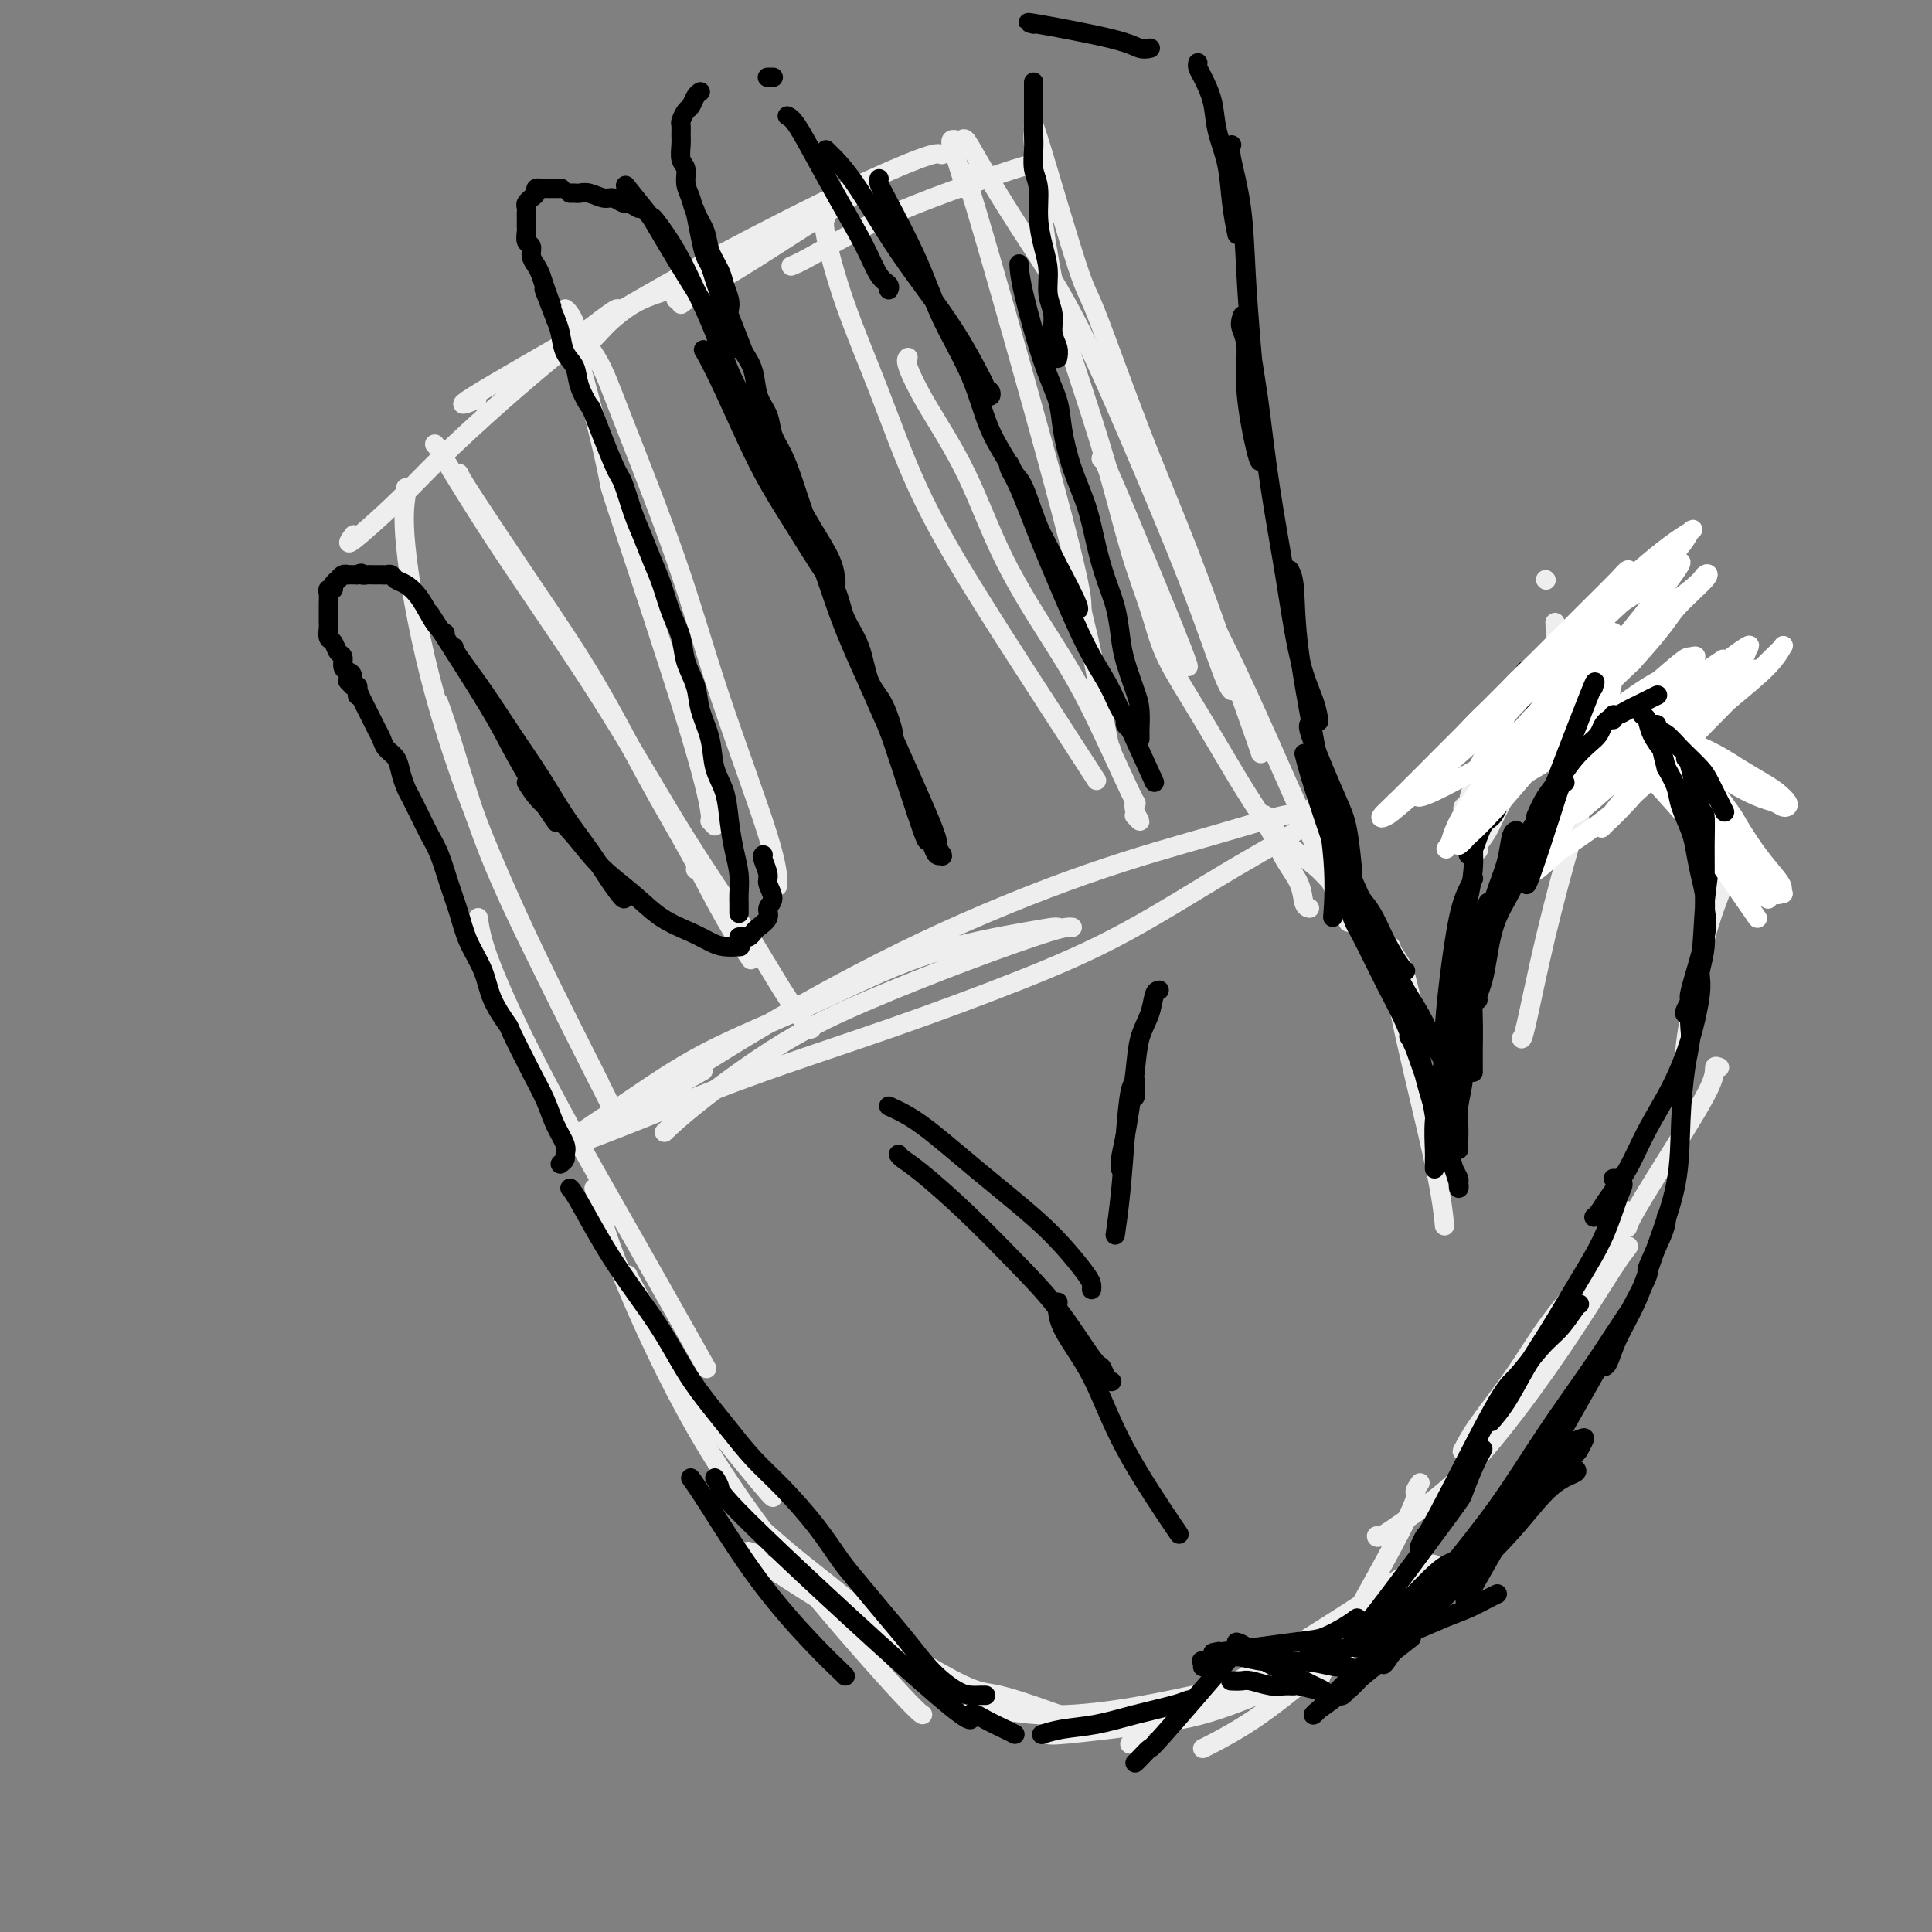 <svg viewBox='0 0 400 400' version='1.1' xmlns='http://www.w3.org/2000/svg' xmlns:xlink='http://www.w3.org/1999/xlink'><rect x="0" y="0" width="400" height="400" fill="#808080" stroke="none"/><g fill='none' stroke='rgb(238,238,238)' stroke-width='4' stroke-linecap='round' stroke-linejoin='round'><path d='M219,192c-0.233,-0.026 -0.467,-0.052 -1,0c-0.533,0.052 -1.367,0.182 -6,1c-4.633,0.818 -13.065,2.322 -21,5c-7.935,2.678 -15.372,6.528 -23,10c-7.628,3.472 -15.446,6.566 -22,10c-6.554,3.434 -11.843,7.210 -16,10c-4.157,2.790 -7.181,4.596 -9,6c-1.819,1.404 -2.434,2.407 -3,3c-0.566,0.593 -1.085,0.777 1,0c2.085,-0.777 6.772,-2.515 13,-5c6.228,-2.485 13.996,-5.719 23,-9c9.004,-3.281 19.246,-6.610 29,-10c9.754,-3.390 19.022,-6.840 27,-10c7.978,-3.160 14.665,-6.031 22,-10c7.335,-3.969 15.318,-9.038 22,-13c6.682,-3.962 12.062,-6.817 15,-9c2.938,-2.183 3.435,-3.693 3,-4c-0.435,-0.307 -1.803,0.590 -3,1c-1.197,0.410 -2.225,0.333 -5,1c-2.775,0.667 -7.297,2.076 -14,4c-6.703,1.924 -15.588,4.362 -26,8c-10.412,3.638 -22.350,8.477 -34,14c-11.650,5.523 -23.011,11.730 -32,17c-8.989,5.270 -15.607,9.604 -21,13c-5.393,3.396 -9.560,5.855 -11,7c-1.440,1.145 -0.154,0.975 0,1c0.154,0.025 -0.825,0.244 1,-1c1.825,-1.244 6.453,-3.950 10,-6c3.547,-2.050 6.013,-3.443 7,-4c0.987,-0.557 0.493,-0.279 0,0'/><path d='M222,192c-0.682,-0.065 -1.363,-0.129 -5,1c-3.637,1.129 -10.229,3.452 -17,6c-6.771,2.548 -13.720,5.321 -20,8c-6.280,2.679 -11.889,5.265 -18,9c-6.111,3.735 -12.722,8.621 -17,12c-4.278,3.379 -6.222,5.251 -7,6c-0.778,0.749 -0.389,0.374 0,0'/><path d='M130,264c-0.077,-0.061 -0.154,-0.121 1,2c1.154,2.121 3.539,6.425 6,11c2.461,4.575 4.999,9.422 8,14c3.001,4.578 6.464,8.887 9,12c2.536,3.113 4.144,5.030 5,6c0.856,0.970 0.959,0.991 1,1c0.041,0.009 0.021,0.004 0,0'/><path d='M155,315c0.271,-0.085 0.543,-0.169 2,1c1.457,1.169 4.100,3.592 7,6c2.900,2.408 6.056,4.800 10,8c3.944,3.200 8.677,7.208 12,10c3.323,2.792 5.235,4.369 6,5c0.765,0.631 0.382,0.315 0,0'/><path d='M193,350c0.739,0.260 1.478,0.519 3,1c1.522,0.481 3.828,1.183 7,2c3.172,0.817 7.212,1.749 12,2c4.788,0.251 10.325,-0.180 16,-1c5.675,-0.820 11.490,-2.028 16,-3c4.510,-0.972 7.717,-1.706 9,-2c1.283,-0.294 0.641,-0.147 0,0'/><path d='M288,196c-0.174,0.148 -0.348,0.297 0,3c0.348,2.703 1.217,7.962 3,16c1.783,8.038 4.480,18.856 6,26c1.520,7.144 1.863,10.612 2,12c0.137,1.388 0.069,0.694 0,0'/><path d='M294,307c-0.560,0.802 -1.120,1.604 -1,2c0.120,0.396 0.919,0.384 -3,8c-3.919,7.616 -12.555,22.858 -16,29c-3.445,6.142 -1.699,3.183 -1,2c0.699,-1.183 0.349,-0.592 0,0'/><path d='M297,324c-0.354,-0.226 -0.708,-0.453 -2,1c-1.292,1.453 -3.523,4.585 -7,8c-3.477,3.415 -8.200,7.111 -13,11c-4.800,3.889 -9.678,7.970 -14,11c-4.322,3.030 -8.087,5.008 -10,6c-1.913,0.992 -1.975,0.998 -2,1c-0.025,0.002 -0.012,0.001 0,0'/><path d='M289,329c-0.051,0.057 -0.102,0.114 0,0c0.102,-0.114 0.357,-0.400 1,-1c0.643,-0.600 1.672,-1.516 2,-2c0.328,-0.484 -0.046,-0.538 -1,0c-0.954,0.538 -2.487,1.668 -6,4c-3.513,2.332 -9.005,5.865 -14,9c-4.995,3.135 -9.494,5.871 -13,8c-3.506,2.129 -6.021,3.650 -8,5c-1.979,1.350 -3.423,2.529 -4,3c-0.577,0.471 -0.289,0.236 0,0'/><path d='M301,227c0.028,0.102 0.055,0.205 0,0c-0.055,-0.205 -0.194,-0.716 0,-2c0.194,-1.284 0.721,-3.339 1,-6c0.279,-2.661 0.310,-5.929 1,-9c0.690,-3.071 2.041,-5.947 3,-9c0.959,-3.053 1.527,-6.284 2,-8c0.473,-1.716 0.849,-1.919 1,-2c0.151,-0.081 0.075,-0.041 0,0'/><path d='M303,168c-0.112,-0.359 -0.223,-0.718 0,-1c0.223,-0.282 0.782,-0.486 1,-1c0.218,-0.514 0.097,-1.340 1,-3c0.903,-1.660 2.830,-4.156 4,-6c1.170,-1.844 1.584,-3.035 2,-4c0.416,-0.965 0.833,-1.704 1,-2c0.167,-0.296 0.083,-0.148 0,0'/><path d='M320,120c0.000,0.000 0.100,0.100 0.1,0.1'/><path d='M322,129c-0.054,-0.190 -0.107,-0.381 0,1c0.107,1.381 0.375,4.333 1,7c0.625,2.667 1.607,5.048 2,6c0.393,0.952 0.196,0.476 0,0'/><path d='M327,169c-0.392,0.906 -0.785,1.812 -2,6c-1.215,4.188 -3.254,11.659 -5,19c-1.746,7.341 -3.201,14.553 -4,18c-0.799,3.447 -0.943,3.128 -1,3c-0.057,-0.128 -0.029,-0.064 0,0'/><path d='M306,176c0.046,0.054 0.092,0.107 0,0c-0.092,-0.107 -0.322,-0.376 0,-1c0.322,-0.624 1.197,-1.604 2,-3c0.803,-1.396 1.535,-3.209 3,-6c1.465,-2.791 3.664,-6.559 5,-9c1.336,-2.441 1.810,-3.555 2,-4c0.190,-0.445 0.095,-0.223 0,0'/><path d='M329,140c0.271,0.837 0.542,1.675 2,3c1.458,1.325 4.102,3.139 7,5c2.898,1.861 6.049,3.770 8,5c1.951,1.230 2.700,1.780 3,2c0.300,0.220 0.150,0.110 0,0'/><path d='M359,176c0.012,-0.201 0.024,-0.401 0,0c-0.024,0.401 -0.083,1.404 -1,4c-0.917,2.596 -2.690,6.787 -4,11c-1.310,4.213 -2.155,8.449 -3,13c-0.845,4.551 -1.689,9.418 -2,12c-0.311,2.582 -0.089,2.881 0,3c0.089,0.119 0.044,0.060 0,0'/><path d='M356,221c-0.461,-0.186 -0.922,-0.372 -1,0c-0.078,0.372 0.228,1.301 -1,4c-1.228,2.699 -3.989,7.167 -7,12c-3.011,4.833 -6.272,10.032 -8,13c-1.728,2.968 -1.922,3.705 -2,4c-0.078,0.295 -0.039,0.147 0,0'/><path d='M334,251c0.323,-0.047 0.645,-0.094 1,0c0.355,0.094 0.741,0.330 1,0c0.259,-0.330 0.390,-1.225 0,0c-0.390,1.225 -1.301,4.568 -2,7c-0.699,2.432 -1.186,3.951 -3,7c-1.814,3.049 -4.957,7.629 -10,14c-5.043,6.371 -11.987,14.534 -15,18c-3.013,3.466 -2.093,2.236 -2,2c0.093,-0.236 -0.639,0.524 -1,1c-0.361,0.476 -0.350,0.669 0,0c0.350,-0.669 1.041,-2.200 3,-5c1.959,-2.800 5.188,-6.870 8,-11c2.812,-4.130 5.208,-8.321 9,-13c3.792,-4.679 8.981,-9.845 11,-12c2.019,-2.155 0.867,-1.297 1,-1c0.133,0.297 1.551,0.033 2,0c0.449,-0.033 -0.072,0.164 -2,3c-1.928,2.836 -5.263,8.312 -9,14c-3.737,5.688 -7.877,11.587 -12,17c-4.123,5.413 -8.229,10.340 -12,14c-3.771,3.660 -7.207,6.052 -10,8c-2.793,1.948 -4.945,3.450 -6,4c-1.055,0.550 -1.015,0.148 -1,0c0.015,-0.148 0.004,-0.042 0,0c-0.004,0.042 -0.002,0.021 0,0'/><path d='M293,215c-0.024,-1.135 -0.048,-2.271 0,-3c0.048,-0.729 0.167,-1.053 0,-2c-0.167,-0.947 -0.618,-2.517 -1,-4c-0.382,-1.483 -0.693,-2.878 -1,-4c-0.307,-1.122 -0.611,-1.969 -2,-4c-1.389,-2.031 -3.862,-5.246 -5,-7c-1.138,-1.754 -0.941,-2.048 -2,-3c-1.059,-0.952 -3.373,-2.564 -5,-4c-1.627,-1.436 -2.566,-2.697 -4,-4c-1.434,-1.303 -3.364,-2.648 -5,-4c-1.636,-1.352 -2.979,-2.710 -4,-4c-1.021,-1.290 -1.720,-2.511 -2,-3c-0.280,-0.489 -0.140,-0.244 0,0'/><path d='M271,188c0.103,0.023 0.206,0.046 0,0c-0.206,-0.046 -0.721,-0.160 -1,-1c-0.279,-0.840 -0.323,-2.405 -1,-4c-0.677,-1.595 -1.985,-3.221 -3,-5c-1.015,-1.779 -1.735,-3.712 -3,-6c-1.265,-2.288 -3.076,-4.932 -5,-8c-1.924,-3.068 -3.963,-6.559 -6,-10c-2.037,-3.441 -4.072,-6.833 -6,-10c-1.928,-3.167 -3.747,-6.110 -5,-9c-1.253,-2.890 -1.938,-5.725 -3,-9c-1.062,-3.275 -2.502,-6.988 -4,-12c-1.498,-5.012 -3.056,-11.322 -5,-18c-1.944,-6.678 -4.276,-13.725 -6,-19c-1.724,-5.275 -2.840,-8.778 -4,-14c-1.160,-5.222 -2.363,-12.164 -3,-17c-0.637,-4.836 -0.706,-7.565 -1,-10c-0.294,-2.435 -0.811,-4.576 -1,-6c-0.189,-1.424 -0.050,-2.132 0,-3c0.050,-0.868 0.009,-1.896 0,-2c-0.009,-0.104 0.012,0.714 0,1c-0.012,0.286 -0.058,0.038 0,0c0.058,-0.038 0.221,0.135 2,6c1.779,5.865 5.173,17.423 7,23c1.827,5.577 2.087,5.172 4,10c1.913,4.828 5.479,14.887 9,24c3.521,9.113 6.996,17.279 10,25c3.004,7.721 5.537,14.997 8,22c2.463,7.003 4.855,13.731 6,17c1.145,3.269 1.041,3.077 1,3c-0.041,-0.077 -0.021,-0.038 0,0'/><path d='M245,116c0.702,1.976 1.405,3.952 3,7c1.595,3.048 4.083,7.167 10,20c5.917,12.833 15.262,34.381 19,43c3.738,8.619 1.869,4.310 0,0'/><path d='M215,35c0.037,-0.534 0.075,-1.069 -1,-1c-1.075,0.069 -3.262,0.740 -7,2c-3.738,1.260 -9.026,3.108 -14,5c-4.974,1.892 -9.632,3.827 -14,6c-4.368,2.173 -8.445,4.585 -11,6c-2.555,1.415 -3.587,1.833 -4,2c-0.413,0.167 -0.206,0.084 0,0'/><path d='M195,32c-0.549,-0.239 -1.098,-0.479 -5,1c-3.902,1.479 -11.157,4.676 -20,9c-8.843,4.324 -19.276,9.775 -27,14c-7.724,4.225 -12.741,7.225 -21,12c-8.259,4.775 -19.762,11.324 -24,14c-4.238,2.676 -1.211,1.479 0,1c1.211,-0.479 0.605,-0.239 0,0'/><path d='M128,64c-0.129,-0.119 -0.258,-0.238 -2,1c-1.742,1.238 -5.096,3.834 -9,7c-3.904,3.166 -8.359,6.904 -13,11c-4.641,4.096 -9.468,8.551 -13,12c-3.532,3.449 -5.770,5.891 -9,9c-3.230,3.109 -7.453,6.885 -9,8c-1.547,1.115 -0.416,-0.431 0,-1c0.416,-0.569 0.119,-0.163 0,0c-0.119,0.163 -0.059,0.081 0,0'/><path d='M84,101c0.088,0.321 0.175,0.642 0,2c-0.175,1.358 -0.614,3.752 0,10c0.614,6.248 2.280,16.350 5,27c2.720,10.650 6.494,21.848 11,33c4.506,11.152 9.744,22.257 14,31c4.256,8.743 7.530,15.123 9,18c1.470,2.877 1.134,2.251 1,2c-0.134,-0.251 -0.067,-0.125 0,0'/><path d='M91,146c-0.197,-0.538 -0.395,-1.076 0,0c0.395,1.076 1.381,3.767 3,9c1.619,5.233 3.870,13.007 7,21c3.130,7.993 7.138,16.204 11,24c3.862,7.796 7.578,15.176 10,20c2.422,4.824 3.549,7.093 4,8c0.451,0.907 0.225,0.454 0,0'/><path d='M99,190c0.309,2.069 0.617,4.138 2,8c1.383,3.862 3.840,9.518 7,16c3.160,6.482 7.022,13.789 11,21c3.978,7.211 8.071,14.326 13,23c4.929,8.674 10.694,18.907 13,23c2.306,4.093 1.153,2.047 0,0'/><path d='M123,246c0.961,4.069 1.921,8.138 5,16c3.079,7.862 8.275,19.518 14,30c5.725,10.482 11.978,19.789 20,30c8.022,10.211 17.814,21.326 23,27c5.186,5.674 5.768,5.907 6,6c0.232,0.093 0.116,0.047 0,0'/><path d='M157,322c-2.308,-0.998 -4.616,-1.997 3,3c7.616,4.997 25.155,15.989 34,21c8.845,5.011 8.997,4.041 13,5c4.003,0.959 11.858,3.845 15,5c3.142,1.155 1.571,0.577 0,0'/><path d='M217,359c0.113,0.177 0.226,0.354 4,0c3.774,-0.354 11.207,-1.239 17,-2c5.793,-0.761 9.944,-1.397 17,-4c7.056,-2.603 17.016,-7.172 21,-9c3.984,-1.828 1.992,-0.914 0,0'/><path d='M236,359c-0.310,0.310 -0.619,0.619 -1,1c-0.381,0.381 -0.833,0.833 -1,1c-0.167,0.167 -0.048,0.048 0,0c0.048,-0.048 0.024,-0.024 0,0'/><path d='M90,92c-0.021,-0.164 -0.042,-0.329 2,3c2.042,3.329 6.145,10.150 12,19c5.855,8.850 13.460,19.729 20,30c6.540,10.271 12.014,19.933 17,28c4.986,8.067 9.483,14.540 13,20c3.517,5.460 6.053,9.908 8,13c1.947,3.092 3.305,4.829 4,6c0.695,1.171 0.725,1.777 1,2c0.275,0.223 0.793,0.064 1,0c0.207,-0.064 0.104,-0.032 0,0'/><path d='M95,98c0.230,0.548 0.461,1.095 3,5c2.539,3.905 7.388,11.167 12,18c4.612,6.833 8.988,13.236 13,20c4.012,6.764 7.661,13.887 11,20c3.339,6.113 6.369,11.216 9,16c2.631,4.784 4.862,9.250 7,13c2.138,3.750 4.182,6.786 5,8c0.818,1.214 0.409,0.607 0,0'/><path d='M144,180c0.000,0.000 0.100,0.100 0.1,0.1'/><path d='M148,171c-0.474,-0.464 -0.948,-0.928 -1,-1c-0.052,-0.072 0.318,0.247 0,-2c-0.318,-2.247 -1.325,-7.060 -5,-19c-3.675,-11.940 -10.017,-31.009 -13,-40c-2.983,-8.991 -2.608,-7.906 -3,-10c-0.392,-2.094 -1.552,-7.368 -3,-13c-1.448,-5.632 -3.183,-11.622 -4,-15c-0.817,-3.378 -0.716,-4.146 -1,-5c-0.284,-0.854 -0.953,-1.795 -1,-2c-0.047,-0.205 0.529,0.327 1,1c0.471,0.673 0.837,1.487 1,2c0.163,0.513 0.123,0.726 1,2c0.877,1.274 2.669,3.609 4,6c1.331,2.391 2.199,4.838 5,12c2.801,7.162 7.535,19.041 11,29c3.465,9.959 5.661,17.999 9,28c3.339,10.001 7.822,21.962 10,29c2.178,7.038 2.051,9.154 2,10c-0.051,0.846 -0.025,0.423 0,0'/><path d='M123,70c0.215,-0.188 0.430,-0.376 1,-1c0.570,-0.624 1.495,-1.684 3,-3c1.505,-1.316 3.591,-2.889 6,-4c2.409,-1.111 5.141,-1.762 8,-3c2.859,-1.238 5.847,-3.064 8,-4c2.153,-0.936 3.472,-0.982 4,-1c0.528,-0.018 0.264,-0.009 0,0'/><path d='M141,63c0.357,-0.307 0.715,-0.614 3,-2c2.285,-1.386 6.498,-3.851 10,-6c3.502,-2.149 6.294,-3.981 11,-7c4.706,-3.019 11.326,-7.225 14,-9c2.674,-1.775 1.400,-1.120 1,-1c-0.400,0.120 0.073,-0.295 -1,0c-1.073,0.295 -3.691,1.300 -7,3c-3.309,1.700 -7.309,4.096 -11,6c-3.691,1.904 -7.074,3.315 -10,5c-2.926,1.685 -5.397,3.642 -7,5c-1.603,1.358 -2.338,2.115 -3,3c-0.662,0.885 -1.250,1.897 -1,2c0.250,0.103 1.336,-0.703 2,-1c0.664,-0.297 0.904,-0.085 1,0c0.096,0.085 0.048,0.042 0,0'/><path d='M171,45c-0.288,0.522 -0.576,1.044 0,4c0.576,2.956 2.017,8.346 4,14c1.983,5.654 4.508,11.574 7,18c2.492,6.426 4.949,13.360 8,20c3.051,6.640 6.694,12.986 11,20c4.306,7.014 9.275,14.696 14,22c4.725,7.304 9.207,14.230 11,17c1.793,2.770 0.896,1.385 0,0'/><path d='M188,74c-0.257,0.249 -0.514,0.498 0,2c0.514,1.502 1.799,4.255 4,8c2.201,3.745 5.319,8.480 8,14c2.681,5.520 4.925,11.824 8,18c3.075,6.176 6.980,12.224 10,17c3.020,4.776 5.154,8.279 8,14c2.846,5.721 6.405,13.659 8,17c1.595,3.341 1.226,2.086 1,2c-0.226,-0.086 -0.308,0.998 0,2c0.308,1.002 1.006,1.924 1,2c-0.006,0.076 -0.716,-0.692 -1,-1c-0.284,-0.308 -0.142,-0.154 0,0'/><path d='M230,155c-0.149,-0.135 -0.299,-0.270 -1,-4c-0.701,-3.730 -1.954,-11.054 -3,-16c-1.046,-4.946 -1.884,-7.515 -2,-9c-0.116,-1.485 0.491,-1.885 -4,-19c-4.491,-17.115 -14.079,-50.944 -18,-64c-3.921,-13.056 -2.175,-5.340 -2,-4c0.175,1.340 -1.222,-3.697 -2,-6c-0.778,-2.303 -0.936,-1.871 -1,-2c-0.064,-0.129 -0.032,-0.819 0,-1c0.032,-0.181 0.064,0.148 0,0c-0.064,-0.148 -0.225,-0.774 0,-1c0.225,-0.226 0.836,-0.051 1,0c0.164,0.051 -0.120,-0.021 0,0c0.120,0.021 0.645,0.133 1,0c0.355,-0.133 0.539,-0.513 1,0c0.461,0.513 1.198,1.919 3,5c1.802,3.081 4.668,7.837 8,13c3.332,5.163 7.131,10.732 11,18c3.869,7.268 7.807,16.235 12,26c4.193,9.765 8.639,20.329 12,29c3.361,8.671 5.636,15.450 7,19c1.364,3.550 1.818,3.871 2,4c0.182,0.129 0.091,0.064 0,0'/><path d='M228,95c0.000,-0.506 0.000,-1.012 3,6c3.000,7.012 9.000,21.542 12,29c3.000,7.458 3.000,7.845 3,8c-0.000,0.155 0.000,0.077 0,0'/></g>
<g fill='none' stroke='rgb(0,0,0)' stroke-width='4' stroke-linecap='round' stroke-linejoin='round'><path d='M289,201c0.581,1.274 1.161,2.549 2,4c0.839,1.451 1.936,3.080 3,5c1.064,1.920 2.094,4.132 3,6c0.906,1.868 1.687,3.391 2,4c0.313,0.609 0.156,0.305 0,0'/><path d='M278,184c-0.199,-0.626 -0.398,-1.252 0,0c0.398,1.252 1.395,4.381 2,6c0.605,1.619 0.820,1.727 2,4c1.180,2.273 3.325,6.712 5,10c1.675,3.288 2.882,5.425 4,8c1.118,2.575 2.149,5.589 3,8c0.851,2.411 1.523,4.220 2,6c0.477,1.780 0.758,3.531 1,5c0.242,1.469 0.443,2.657 1,4c0.557,1.343 1.470,2.840 2,4c0.530,1.160 0.679,1.982 1,3c0.321,1.018 0.816,2.230 1,3c0.184,0.770 0.057,1.097 0,1c-0.057,-0.097 -0.046,-0.617 0,-1c0.046,-0.383 0.125,-0.629 0,-1c-0.125,-0.371 -0.453,-0.868 -1,-2c-0.547,-1.132 -1.312,-2.900 -2,-5c-0.688,-2.100 -1.298,-4.533 -2,-7c-0.702,-2.467 -1.497,-4.967 -2,-7c-0.503,-2.033 -0.714,-3.597 -1,-5c-0.286,-1.403 -0.645,-2.644 -1,-3c-0.355,-0.356 -0.704,0.175 -1,0c-0.296,-0.175 -0.538,-1.055 0,0c0.538,1.055 1.855,4.046 3,7c1.145,2.954 2.116,5.872 3,8c0.884,2.128 1.681,3.465 2,4c0.319,0.535 0.159,0.267 0,0'/><path d='M297,242c-0.007,-0.764 -0.014,-1.527 0,-2c0.014,-0.473 0.049,-0.655 0,-2c-0.049,-1.345 -0.182,-3.852 0,-6c0.182,-2.148 0.680,-3.938 1,-6c0.320,-2.062 0.463,-4.396 1,-7c0.537,-2.604 1.467,-5.478 2,-8c0.533,-2.522 0.668,-4.690 1,-7c0.332,-2.310 0.859,-4.761 1,-7c0.141,-2.239 -0.106,-4.268 0,-6c0.106,-1.732 0.564,-3.169 1,-5c0.436,-1.831 0.849,-4.058 1,-6c0.151,-1.942 0.041,-3.600 0,-5c-0.041,-1.400 -0.012,-2.543 0,-3c0.012,-0.457 0.006,-0.229 0,0'/><path d='M304,177c0.243,0.107 0.487,0.214 1,-1c0.513,-1.214 1.296,-3.749 2,-5c0.704,-1.251 1.330,-1.220 2,-2c0.670,-0.780 1.385,-2.373 2,-4c0.615,-1.627 1.130,-3.287 2,-5c0.870,-1.713 2.093,-3.477 3,-6c0.907,-2.523 1.497,-5.804 2,-7c0.503,-1.196 0.919,-0.307 1,-1c0.081,-0.693 -0.174,-2.969 0,-4c0.174,-1.031 0.778,-0.816 1,-1c0.222,-0.184 0.064,-0.767 0,-1c-0.064,-0.233 -0.032,-0.117 0,0'/><path d='M317,140c0.181,0.336 0.362,0.671 1,1c0.638,0.329 1.734,0.651 3,1c1.266,0.349 2.703,0.723 4,1c1.297,0.277 2.453,0.456 4,1c1.547,0.544 3.486,1.452 5,2c1.514,0.548 2.602,0.734 4,1c1.398,0.266 3.107,0.610 4,1c0.893,0.390 0.969,0.826 1,1c0.031,0.174 0.015,0.087 0,0'/><path d='M347,145c0.048,0.289 0.096,0.578 0,1c-0.096,0.422 -0.337,0.978 0,2c0.337,1.022 1.253,2.509 2,4c0.747,1.491 1.324,2.987 2,5c0.676,2.013 1.451,4.542 2,6c0.549,1.458 0.871,1.845 1,2c0.129,0.155 0.064,0.077 0,0'/><path d='M348,161c-0.204,0.153 -0.409,0.307 0,1c0.409,0.693 1.430,1.927 2,3c0.570,1.073 0.689,1.987 1,3c0.311,1.013 0.815,2.125 1,3c0.185,0.875 0.050,1.515 0,2c-0.050,0.485 -0.017,0.817 0,1c0.017,0.183 0.018,0.218 0,0c-0.018,-0.218 -0.054,-0.687 0,-1c0.054,-0.313 0.199,-0.469 0,-1c-0.199,-0.531 -0.741,-1.437 -1,-2c-0.259,-0.563 -0.236,-0.783 -2,-4c-1.764,-3.217 -5.315,-9.429 -7,-12c-1.685,-2.571 -1.503,-1.500 -2,-2c-0.497,-0.500 -1.673,-2.573 -3,-4c-1.327,-1.427 -2.806,-2.210 -4,-3c-1.194,-0.790 -2.102,-1.589 -3,-2c-0.898,-0.411 -1.784,-0.436 -3,-1c-1.216,-0.564 -2.760,-1.668 -4,-2c-1.240,-0.332 -2.174,0.108 -3,0c-0.826,-0.108 -1.544,-0.762 -2,-1c-0.456,-0.238 -0.651,-0.059 -1,0c-0.349,0.059 -0.851,-0.002 -1,0c-0.149,0.002 0.054,0.067 0,0c-0.054,-0.067 -0.365,-0.265 0,0c0.365,0.265 1.406,0.995 3,2c1.594,1.005 3.741,2.287 6,4c2.259,1.713 4.629,3.856 7,6'/><path d='M332,151c3.681,2.584 5.383,3.044 7,4c1.617,0.956 3.150,2.409 5,4c1.850,1.591 4.016,3.320 5,4c0.984,0.680 0.786,0.312 1,1c0.214,0.688 0.841,2.432 1,3c0.159,0.568 -0.149,-0.039 0,0c0.149,0.039 0.757,0.726 1,1c0.243,0.274 0.122,0.137 0,0'/><path d='M349,155c-0.058,0.274 -0.116,0.548 0,1c0.116,0.452 0.406,1.083 1,2c0.594,0.917 1.492,2.119 2,4c0.508,1.881 0.626,4.439 1,7c0.374,2.561 1.004,5.125 1,8c-0.004,2.875 -0.642,6.060 -1,10c-0.358,3.940 -0.436,8.633 -1,12c-0.564,3.367 -1.613,5.406 -2,8c-0.387,2.594 -0.110,5.741 0,7c0.110,1.259 0.055,0.629 0,0'/><path d='M352,200c0.010,-0.161 0.020,-0.321 0,0c-0.020,0.321 -0.070,1.125 0,2c0.070,0.875 0.260,1.821 0,4c-0.260,2.179 -0.969,5.591 -2,9c-1.031,3.409 -2.384,6.815 -4,10c-1.616,3.185 -3.494,6.150 -5,9c-1.506,2.850 -2.638,5.587 -4,8c-1.362,2.413 -2.953,4.502 -4,6c-1.047,1.498 -1.551,2.403 -2,3c-0.449,0.597 -0.843,0.885 -1,1c-0.157,0.115 -0.079,0.058 0,0'/><path d='M334,244c0.457,0.019 0.913,0.039 1,0c0.087,-0.039 -0.197,-0.136 0,0c0.197,0.136 0.875,0.505 1,1c0.125,0.495 -0.304,1.116 -1,3c-0.696,1.884 -1.659,5.031 -3,8c-1.341,2.969 -3.060,5.759 -5,9c-1.940,3.241 -4.100,6.932 -6,10c-1.900,3.068 -3.540,5.513 -5,8c-1.460,2.487 -2.739,5.016 -4,7c-1.261,1.984 -2.503,3.424 -3,4c-0.497,0.576 -0.248,0.288 0,0'/><path d='M327,270c-0.169,0.046 -0.337,0.092 -1,1c-0.663,0.908 -1.820,2.678 -3,4c-1.180,1.322 -2.382,2.194 -4,4c-1.618,1.806 -3.653,4.544 -5,6c-1.347,1.456 -2.007,1.631 -5,7c-2.993,5.369 -8.318,15.934 -11,21c-2.682,5.066 -2.722,4.633 -3,5c-0.278,0.367 -0.794,1.533 -1,2c-0.206,0.467 -0.103,0.233 0,0'/><path d='M307,300c-0.624,1.149 -1.248,2.298 -2,4c-0.752,1.702 -1.631,3.956 -2,5c-0.369,1.044 -0.229,0.879 -4,6c-3.771,5.121 -11.454,15.527 -15,20c-3.546,4.473 -2.955,3.012 -3,3c-0.045,-0.012 -0.727,1.425 -1,2c-0.273,0.575 -0.136,0.287 0,0'/><path d='M281,335c-0.877,0.633 -1.755,1.266 -3,2c-1.245,0.734 -2.859,1.570 -4,2c-1.141,0.430 -1.811,0.456 -6,1c-4.189,0.544 -11.897,1.608 -15,2c-3.103,0.392 -1.601,0.112 -1,0c0.601,-0.112 0.300,-0.056 0,0'/><path d='M256,340c0.484,0.129 0.969,0.258 2,1c1.031,0.742 2.610,2.097 4,3c1.390,0.903 2.593,1.353 4,2c1.407,0.647 3.018,1.490 4,2c0.982,0.510 1.337,0.687 2,1c0.663,0.313 1.636,0.763 2,1c0.364,0.237 0.118,0.261 -1,0c-1.118,-0.261 -3.108,-0.806 -4,-1c-0.892,-0.194 -0.686,-0.038 -1,0c-0.314,0.038 -1.149,-0.042 -2,0c-0.851,0.042 -1.716,0.208 -3,0c-1.284,-0.208 -2.985,-0.788 -4,-1c-1.015,-0.212 -1.344,-0.057 -2,0c-0.656,0.057 -1.638,0.015 -2,0c-0.362,-0.015 -0.103,-0.004 0,0c0.103,0.004 0.052,0.002 0,0'/><path d='M254,344c1.395,-1.622 2.791,-3.244 0,0c-2.791,3.244 -9.767,11.353 -13,15c-3.233,3.647 -2.722,2.833 -3,3c-0.278,0.167 -1.344,1.314 -2,2c-0.656,0.686 -0.902,0.910 -1,1c-0.098,0.090 -0.049,0.045 0,0'/><path d='M247,352c-0.274,-0.067 -0.547,-0.134 -1,0c-0.453,0.134 -1.085,0.471 -3,1c-1.915,0.529 -5.113,1.252 -8,2c-2.887,0.748 -5.465,1.520 -8,2c-2.535,0.480 -5.029,0.668 -7,1c-1.971,0.332 -3.420,0.809 -4,1c-0.580,0.191 -0.290,0.095 0,0'/><path d='M143,306c0.845,1.185 1.691,2.370 4,6c2.309,3.630 6.083,9.705 10,15c3.917,5.295 7.978,9.811 11,13c3.022,3.189 5.006,5.051 6,6c0.994,0.949 0.998,0.985 1,1c0.002,0.015 0.001,0.007 0,0'/><path d='M148,306c0.443,0.683 0.887,1.366 1,2c0.113,0.634 -0.104,1.220 9,10c9.104,8.780 27.529,25.754 36,33c8.471,7.246 6.988,4.765 7,4c0.012,-0.765 1.519,0.187 3,1c1.481,0.813 2.937,1.488 4,2c1.063,0.512 1.732,0.861 2,1c0.268,0.139 0.134,0.070 0,0'/><path d='M204,351c0.068,0.002 0.137,0.004 0,0c-0.137,-0.004 -0.479,-0.015 -1,0c-0.521,0.015 -1.222,0.057 -2,0c-0.778,-0.057 -1.632,-0.213 -3,-1c-1.368,-0.787 -3.250,-2.207 -5,-4c-1.750,-1.793 -3.368,-3.960 -5,-6c-1.632,-2.040 -3.278,-3.952 -5,-6c-1.722,-2.048 -3.520,-4.233 -5,-6c-1.480,-1.767 -2.643,-3.116 -4,-5c-1.357,-1.884 -2.907,-4.305 -5,-7c-2.093,-2.695 -4.730,-5.666 -7,-8c-2.270,-2.334 -4.175,-4.033 -6,-6c-1.825,-1.967 -3.570,-4.203 -5,-6c-1.430,-1.797 -2.544,-3.153 -4,-5c-1.456,-1.847 -3.256,-4.183 -5,-7c-1.744,-2.817 -3.434,-6.114 -6,-10c-2.566,-3.886 -6.007,-8.361 -9,-13c-2.993,-4.639 -5.536,-9.441 -7,-12c-1.464,-2.559 -1.847,-2.874 -2,-3c-0.153,-0.126 -0.077,-0.063 0,0'/><path d='M116,241c0.436,-0.346 0.871,-0.692 1,-1c0.129,-0.308 -0.050,-0.577 0,-1c0.050,-0.423 0.328,-1.000 0,-2c-0.328,-1.000 -1.262,-2.422 -2,-4c-0.738,-1.578 -1.280,-3.313 -2,-5c-0.720,-1.687 -1.620,-3.328 -3,-6c-1.380,-2.672 -3.241,-6.376 -4,-8c-0.759,-1.624 -0.416,-1.167 -1,-2c-0.584,-0.833 -2.096,-2.955 -3,-5c-0.904,-2.045 -1.201,-4.014 -2,-6c-0.799,-1.986 -2.101,-3.991 -3,-6c-0.899,-2.009 -1.395,-4.024 -2,-6c-0.605,-1.976 -1.318,-3.912 -2,-6c-0.682,-2.088 -1.335,-4.326 -2,-6c-0.665,-1.674 -1.344,-2.783 -2,-4c-0.656,-1.217 -1.288,-2.542 -2,-4c-0.712,-1.458 -1.504,-3.048 -2,-4c-0.496,-0.952 -0.696,-1.266 -1,-2c-0.304,-0.734 -0.711,-1.887 -1,-3c-0.289,-1.113 -0.459,-2.185 -1,-3c-0.541,-0.815 -1.454,-1.373 -2,-2c-0.546,-0.627 -0.724,-1.322 -1,-2c-0.276,-0.678 -0.651,-1.337 -1,-2c-0.349,-0.663 -0.671,-1.329 -1,-2c-0.329,-0.671 -0.666,-1.345 -1,-2c-0.334,-0.655 -0.667,-1.289 -1,-2c-0.333,-0.711 -0.667,-1.499 -1,-2c-0.333,-0.501 -0.667,-0.715 -1,-1c-0.333,-0.285 -0.667,-0.643 -1,-1'/><path d='M74,144c0.009,-0.457 0.017,-0.914 0,-1c-0.017,-0.086 -0.060,0.198 0,0c0.060,-0.198 0.222,-0.878 0,-1c-0.222,-0.122 -0.829,0.314 -1,0c-0.171,-0.314 0.095,-1.378 0,-2c-0.095,-0.622 -0.550,-0.801 -1,-1c-0.450,-0.199 -0.895,-0.420 -1,-1c-0.105,-0.580 0.130,-1.521 0,-2c-0.130,-0.479 -0.623,-0.495 -1,-1c-0.377,-0.505 -0.637,-1.497 -1,-2c-0.363,-0.503 -0.829,-0.516 -1,-1c-0.171,-0.484 -0.046,-1.439 0,-2c0.046,-0.561 0.012,-0.727 0,-1c-0.012,-0.273 -0.003,-0.654 0,-1c0.003,-0.346 -0.000,-0.657 0,-1c0.000,-0.343 0.004,-0.718 0,-1c-0.004,-0.282 -0.016,-0.471 0,-1c0.016,-0.529 0.061,-1.400 0,-2c-0.061,-0.600 -0.227,-0.930 0,-1c0.227,-0.070 0.848,0.121 1,0c0.152,-0.121 -0.166,-0.554 0,-1c0.166,-0.446 0.814,-0.904 1,-1c0.186,-0.096 -0.091,0.170 0,0c0.091,-0.170 0.549,-0.778 1,-1c0.451,-0.222 0.894,-0.060 1,0c0.106,0.060 -0.125,0.016 0,0c0.125,-0.016 0.607,-0.005 1,0c0.393,0.005 0.696,0.002 1,0'/><path d='M74,119c1.107,-0.619 0.874,-0.166 1,0c0.126,0.166 0.611,0.045 1,0c0.389,-0.045 0.682,-0.013 1,0c0.318,0.013 0.662,0.007 1,0c0.338,-0.007 0.670,-0.014 1,0c0.330,0.014 0.658,0.049 1,0c0.342,-0.049 0.700,-0.182 1,0c0.300,0.182 0.543,0.679 1,1c0.457,0.321 1.128,0.464 2,1c0.872,0.536 1.945,1.463 3,3c1.055,1.537 2.092,3.683 3,5c0.908,1.317 1.688,1.805 2,2c0.312,0.195 0.156,0.098 0,0'/><path d='M89,127c4.607,7.189 9.214,14.379 12,19c2.786,4.621 3.752,6.675 5,9c1.248,2.325 2.778,4.922 4,7c1.222,2.078 2.137,3.636 3,5c0.863,1.364 1.675,2.532 2,3c0.325,0.468 0.162,0.234 0,0'/><path d='M94,134c-0.002,0.267 -0.004,0.533 1,2c1.004,1.467 3.013,4.134 5,7c1.987,2.866 3.952,5.931 6,9c2.048,3.069 4.178,6.141 6,9c1.822,2.859 3.336,5.505 5,8c1.664,2.495 3.479,4.840 5,7c1.521,2.160 2.748,4.136 4,6c1.252,1.864 2.529,3.617 3,4c0.471,0.383 0.134,-0.605 0,-1c-0.134,-0.395 -0.067,-0.198 0,0'/><path d='M109,162c0.724,1.184 1.447,2.368 3,4c1.553,1.632 3.934,3.711 6,6c2.066,2.289 3.817,4.788 6,7c2.183,2.212 4.800,4.138 7,6c2.200,1.862 3.984,3.662 6,5c2.016,1.338 4.263,2.215 6,3c1.737,0.785 2.963,1.478 4,2c1.037,0.522 1.886,0.872 3,1c1.114,0.128 2.492,0.035 3,0c0.508,-0.035 0.145,-0.010 0,0c-0.145,0.010 -0.073,0.005 0,0'/><path d='M153,194c0.336,-0.026 0.672,-0.051 1,0c0.328,0.051 0.647,0.179 1,0c0.353,-0.179 0.741,-0.666 1,-1c0.259,-0.334 0.391,-0.516 1,-1c0.609,-0.484 1.695,-1.269 2,-2c0.305,-0.731 -0.171,-1.407 0,-2c0.171,-0.593 0.988,-1.101 1,-2c0.012,-0.899 -0.781,-2.188 -1,-3c-0.219,-0.812 0.137,-1.145 0,-2c-0.137,-0.855 -0.768,-2.230 -1,-3c-0.232,-0.770 -0.066,-0.934 0,-1c0.066,-0.066 0.033,-0.033 0,0'/><path d='M153,189c0.000,0.093 0.001,0.185 0,0c-0.001,-0.185 -0.003,-0.648 0,-1c0.003,-0.352 0.012,-0.591 0,-1c-0.012,-0.409 -0.043,-0.986 0,-2c0.043,-1.014 0.162,-2.464 0,-4c-0.162,-1.536 -0.606,-3.157 -1,-5c-0.394,-1.843 -0.740,-3.906 -1,-6c-0.260,-2.094 -0.436,-4.218 -1,-6c-0.564,-1.782 -1.517,-3.220 -2,-5c-0.483,-1.780 -0.496,-3.900 -1,-6c-0.504,-2.100 -1.500,-4.181 -2,-6c-0.500,-1.819 -0.504,-3.378 -1,-5c-0.496,-1.622 -1.484,-3.307 -2,-5c-0.516,-1.693 -0.561,-3.393 -1,-5c-0.439,-1.607 -1.272,-3.119 -2,-5c-0.728,-1.881 -1.350,-4.129 -2,-6c-0.650,-1.871 -1.326,-3.364 -2,-5c-0.674,-1.636 -1.344,-3.413 -2,-5c-0.656,-1.587 -1.298,-2.982 -2,-5c-0.702,-2.018 -1.463,-4.657 -2,-6c-0.537,-1.343 -0.850,-1.388 -2,-4c-1.150,-2.612 -3.138,-7.790 -4,-10c-0.862,-2.210 -0.598,-1.452 -1,-2c-0.402,-0.548 -1.470,-2.401 -2,-4c-0.530,-1.599 -0.524,-2.944 -1,-4c-0.476,-1.056 -1.436,-1.823 -2,-3c-0.564,-1.177 -0.733,-2.765 -1,-4c-0.267,-1.235 -0.634,-2.118 -1,-3'/><path d='M115,66c-4.201,-10.749 -1.704,-4.623 -1,-3c0.704,1.623 -0.385,-1.257 -1,-3c-0.615,-1.743 -0.757,-2.350 -1,-3c-0.243,-0.650 -0.587,-1.344 -1,-2c-0.413,-0.656 -0.895,-1.275 -1,-2c-0.105,-0.725 0.168,-1.556 0,-2c-0.168,-0.444 -0.777,-0.500 -1,-1c-0.223,-0.500 -0.060,-1.443 0,-2c0.060,-0.557 0.016,-0.727 0,-1c-0.016,-0.273 -0.005,-0.650 0,-1c0.005,-0.350 0.006,-0.672 0,-1c-0.006,-0.328 -0.017,-0.662 0,-1c0.017,-0.338 0.061,-0.682 0,-1c-0.061,-0.318 -0.228,-0.611 0,-1c0.228,-0.389 0.850,-0.875 1,-1c0.150,-0.125 -0.171,0.110 0,0c0.171,-0.110 0.834,-0.565 1,-1c0.166,-0.435 -0.166,-0.849 0,-1c0.166,-0.151 0.831,-0.041 1,0c0.169,0.041 -0.158,0.011 0,0c0.158,-0.011 0.799,-0.003 1,0c0.201,0.003 -0.039,0.001 0,0c0.039,-0.001 0.357,-0.000 1,0c0.643,0.000 1.612,0.000 2,0c0.388,-0.000 0.194,-0.000 0,0'/><path d='M118,40c0.349,-0.009 0.698,-0.018 1,0c0.302,0.018 0.557,0.061 1,0c0.443,-0.061 1.073,-0.228 2,0c0.927,0.228 2.151,0.849 3,1c0.849,0.151 1.324,-0.170 2,0c0.676,0.170 1.552,0.829 2,1c0.448,0.171 0.467,-0.146 1,0c0.533,0.146 1.581,0.756 2,1c0.419,0.244 0.210,0.122 0,0'/><path d='M130,39c-0.432,-0.542 -0.863,-1.083 0,0c0.863,1.083 3.021,3.792 4,5c0.979,1.208 0.777,0.916 2,3c1.223,2.084 3.869,6.545 6,10c2.131,3.455 3.746,5.906 5,8c1.254,2.094 2.145,3.833 3,5c0.855,1.167 1.673,1.762 2,2c0.327,0.238 0.164,0.119 0,0'/><path d='M135,45c0.064,-0.071 0.129,-0.141 1,1c0.871,1.141 2.550,3.494 4,6c1.450,2.506 2.673,5.163 4,8c1.327,2.837 2.759,5.852 4,9c1.241,3.148 2.290,6.428 4,10c1.710,3.572 4.080,7.437 6,11c1.920,3.563 3.391,6.825 5,10c1.609,3.175 3.357,6.264 5,9c1.643,2.736 3.179,5.121 4,7c0.821,1.879 0.925,3.253 1,4c0.075,0.747 0.121,0.867 0,1c-0.121,0.133 -0.408,0.280 -2,-2c-1.592,-2.280 -4.491,-6.986 -7,-11c-2.509,-4.014 -4.630,-7.334 -7,-12c-2.370,-4.666 -4.989,-10.676 -7,-15c-2.011,-4.324 -3.414,-6.962 -4,-8c-0.586,-1.038 -0.354,-0.476 0,0c0.354,0.476 0.832,0.867 1,1c0.168,0.133 0.028,0.010 0,0c-0.028,-0.010 0.056,0.093 0,0c-0.056,-0.093 -0.254,-0.383 0,0c0.254,0.383 0.959,1.439 2,3c1.041,1.561 2.419,3.625 4,6c1.581,2.375 3.366,5.059 5,8c1.634,2.941 3.118,6.139 5,10c1.882,3.861 4.160,8.386 6,13c1.840,4.614 3.240,9.318 5,14c1.760,4.682 3.880,9.341 6,14'/><path d='M180,142c3.411,7.978 3.439,7.424 5,12c1.561,4.576 4.657,14.284 6,18c1.343,3.716 0.934,1.440 1,1c0.066,-0.440 0.607,0.956 1,2c0.393,1.044 0.636,1.736 1,2c0.364,0.264 0.847,0.100 1,0c0.153,-0.100 -0.023,-0.134 0,0c0.023,0.134 0.246,0.437 0,0c-0.246,-0.437 -0.960,-1.614 -1,-2c-0.040,-0.386 0.596,0.021 -1,-4c-1.596,-4.021 -5.423,-12.468 -7,-16c-1.577,-3.532 -0.902,-2.148 -1,-3c-0.098,-0.852 -0.968,-3.938 -2,-6c-1.032,-2.062 -2.224,-3.099 -3,-5c-0.776,-1.901 -1.134,-4.666 -2,-7c-0.866,-2.334 -2.238,-4.237 -3,-6c-0.762,-1.763 -0.914,-3.387 -2,-6c-1.086,-2.613 -3.106,-6.215 -4,-8c-0.894,-1.785 -0.663,-1.754 -1,-3c-0.337,-1.246 -1.241,-3.768 -2,-6c-0.759,-2.232 -1.373,-4.174 -2,-6c-0.627,-1.826 -1.266,-3.534 -2,-5c-0.734,-1.466 -1.561,-2.688 -2,-4c-0.439,-1.312 -0.489,-2.712 -1,-4c-0.511,-1.288 -1.484,-2.462 -2,-4c-0.516,-1.538 -0.576,-3.439 -1,-5c-0.424,-1.561 -1.212,-2.780 -2,-4'/><path d='M154,73c-6.687,-17.017 -2.905,-7.561 -2,-5c0.905,2.561 -1.067,-1.774 -2,-4c-0.933,-2.226 -0.827,-2.344 -1,-3c-0.173,-0.656 -0.624,-1.851 -1,-3c-0.376,-1.149 -0.675,-2.253 -1,-3c-0.325,-0.747 -0.675,-1.138 -1,-2c-0.325,-0.862 -0.626,-2.193 -1,-4c-0.374,-1.807 -0.821,-4.088 -1,-5c-0.179,-0.912 -0.089,-0.456 0,0'/><path d='M151,64c0.098,-0.571 0.196,-1.142 0,-2c-0.196,-0.858 -0.686,-2.004 -1,-3c-0.314,-0.996 -0.451,-1.841 -1,-3c-0.549,-1.159 -1.510,-2.631 -2,-4c-0.490,-1.369 -0.508,-2.636 -1,-4c-0.492,-1.364 -1.456,-2.826 -2,-4c-0.544,-1.174 -0.668,-2.062 -1,-3c-0.332,-0.938 -0.874,-1.928 -1,-3c-0.126,-1.072 0.163,-2.228 0,-3c-0.163,-0.772 -0.776,-1.161 -1,-2c-0.224,-0.839 -0.057,-2.127 0,-3c0.057,-0.873 0.004,-1.332 0,-2c-0.004,-0.668 0.040,-1.544 0,-2c-0.040,-0.456 -0.165,-0.490 0,-1c0.165,-0.510 0.619,-1.496 1,-2c0.381,-0.504 0.690,-0.527 1,-1c0.310,-0.473 0.622,-1.397 1,-2c0.378,-0.603 0.822,-0.887 1,-1c0.178,-0.113 0.089,-0.057 0,0'/><path d='M159,16c-0.113,0.000 -0.226,0.000 0,0c0.226,0.000 0.792,0.000 1,0c0.208,0.000 0.060,0.000 0,0c-0.060,0.000 -0.030,0.000 0,0'/><path d='M163,24c0.509,0.265 1.017,0.529 2,2c0.983,1.471 2.439,4.148 4,7c1.561,2.852 3.227,5.878 5,9c1.773,3.122 3.652,6.339 5,9c1.348,2.661 2.166,4.765 3,6c0.834,1.235 1.686,1.602 2,2c0.314,0.398 0.090,0.828 0,1c-0.090,0.172 -0.045,0.086 0,0'/><path d='M171,31c1.775,1.724 3.550,3.448 6,7c2.450,3.552 5.574,8.932 9,14c3.426,5.068 7.154,9.823 10,14c2.846,4.177 4.811,7.775 6,10c1.189,2.225 1.600,3.076 2,4c0.400,0.924 0.787,1.922 1,2c0.213,0.078 0.253,-0.763 0,-1c-0.253,-0.237 -0.799,0.128 -1,0c-0.201,-0.128 -0.057,-0.751 0,-1c0.057,-0.249 0.029,-0.125 0,0'/><path d='M182,37c-0.074,0.257 -0.147,0.514 0,1c0.147,0.486 0.516,1.201 2,4c1.484,2.799 4.084,7.683 6,12c1.916,4.317 3.148,8.066 5,12c1.852,3.934 4.323,8.052 6,12c1.677,3.948 2.560,7.724 4,11c1.440,3.276 3.437,6.051 5,9c1.563,2.949 2.691,6.071 4,9c1.309,2.929 2.799,5.663 4,8c1.201,2.337 2.114,4.276 3,6c0.886,1.724 1.745,3.231 2,4c0.255,0.769 -0.095,0.799 0,1c0.095,0.201 0.636,0.574 0,-1c-0.636,-1.574 -2.447,-5.095 -4,-8c-1.553,-2.905 -2.848,-5.193 -4,-8c-1.152,-2.807 -2.160,-6.132 -3,-8c-0.840,-1.868 -1.510,-2.280 -2,-3c-0.490,-0.720 -0.800,-1.748 -1,-2c-0.200,-0.252 -0.291,0.272 0,1c0.291,0.728 0.963,1.660 2,4c1.037,2.340 2.439,6.087 4,10c1.561,3.913 3.283,7.993 5,12c1.717,4.007 3.431,7.942 5,11c1.569,3.058 2.994,5.239 4,7c1.006,1.761 1.593,3.102 2,4c0.407,0.898 0.635,1.354 1,2c0.365,0.646 0.868,1.482 1,2c0.132,0.518 -0.105,0.720 0,1c0.105,0.280 0.553,0.640 1,1'/><path d='M234,151c8.667,19.000 4.333,9.500 0,0'/><path d='M236,153c0.004,-0.409 0.009,-0.818 0,-1c-0.009,-0.182 -0.030,-0.136 0,-1c0.030,-0.864 0.111,-2.638 0,-4c-0.111,-1.362 -0.414,-2.312 -1,-4c-0.586,-1.688 -1.456,-4.115 -2,-6c-0.544,-1.885 -0.764,-3.229 -1,-5c-0.236,-1.771 -0.489,-3.969 -1,-6c-0.511,-2.031 -1.279,-3.897 -2,-6c-0.721,-2.103 -1.396,-4.444 -2,-7c-0.604,-2.556 -1.136,-5.326 -2,-8c-0.864,-2.674 -2.060,-5.253 -3,-8c-0.940,-2.747 -1.625,-5.661 -2,-8c-0.375,-2.339 -0.440,-4.102 -1,-6c-0.560,-1.898 -1.614,-3.931 -3,-8c-1.386,-4.069 -3.104,-10.172 -4,-14c-0.896,-3.828 -0.970,-5.379 -1,-6c-0.030,-0.621 -0.015,-0.310 0,0'/><path d='M219,74c-0.033,0.162 -0.065,0.323 0,0c0.065,-0.323 0.228,-1.131 0,-2c-0.228,-0.869 -0.849,-1.798 -1,-3c-0.151,-1.202 0.166,-2.675 0,-4c-0.166,-1.325 -0.814,-2.500 -1,-4c-0.186,-1.500 0.090,-3.324 0,-5c-0.090,-1.676 -0.546,-3.204 -1,-5c-0.454,-1.796 -0.906,-3.859 -1,-6c-0.094,-2.141 0.171,-4.360 0,-6c-0.171,-1.640 -0.778,-2.701 -1,-4c-0.222,-1.299 -0.060,-2.835 0,-4c0.060,-1.165 0.016,-1.959 0,-3c-0.016,-1.041 -0.004,-2.331 0,-4c0.004,-1.669 0.001,-3.719 0,-5c-0.001,-1.281 -0.000,-1.795 0,-2c0.000,-0.205 0.000,-0.103 0,0'/><path d='M214,5c-1.110,-0.279 -2.220,-0.558 1,0c3.220,0.558 10.770,1.954 15,3c4.230,1.046 5.139,1.743 6,2c0.861,0.257 1.675,0.073 2,0c0.325,-0.073 0.163,-0.037 0,0'/><path d='M248,13c-0.057,0.311 -0.114,0.621 0,1c0.114,0.379 0.397,0.826 1,2c0.603,1.174 1.524,3.076 2,5c0.476,1.924 0.506,3.872 1,6c0.494,2.128 1.452,4.436 2,7c0.548,2.564 0.686,5.383 1,8c0.314,2.617 0.804,5.034 1,6c0.196,0.966 0.098,0.483 0,0'/><path d='M255,30c-0.203,0.464 -0.406,0.927 0,3c0.406,2.073 1.419,5.754 2,10c0.581,4.246 0.728,9.056 1,14c0.272,4.944 0.668,10.024 1,14c0.332,3.976 0.602,6.850 1,11c0.398,4.150 0.926,9.575 1,12c0.074,2.425 -0.306,1.849 -1,-1c-0.694,-2.849 -1.701,-7.972 -2,-12c-0.299,-4.028 0.109,-6.961 0,-9c-0.109,-2.039 -0.734,-3.184 -1,-4c-0.266,-0.816 -0.171,-1.304 0,-2c0.171,-0.696 0.419,-1.599 1,1c0.581,2.599 1.495,8.699 2,12c0.505,3.301 0.601,3.803 1,7c0.399,3.197 1.102,9.088 2,15c0.898,5.912 1.992,11.844 3,18c1.008,6.156 1.930,12.537 3,17c1.070,4.463 2.288,7.009 3,9c0.712,1.991 0.918,3.426 1,4c0.082,0.574 0.041,0.287 0,0'/><path d='M267,118c0.406,0.777 0.813,1.555 1,4c0.187,2.445 0.155,6.559 1,13c0.845,6.441 2.567,15.211 4,23c1.433,7.789 2.578,14.597 3,20c0.422,5.403 0.121,9.401 0,11c-0.121,1.599 -0.060,0.800 0,0'/><path d='M271,150c-0.073,0.186 -0.146,0.372 0,1c0.146,0.628 0.512,1.697 1,3c0.488,1.303 1.098,2.841 2,5c0.902,2.159 2.098,4.940 3,7c0.902,2.060 1.512,3.401 2,6c0.488,2.599 0.854,6.457 1,8c0.146,1.543 0.073,0.772 0,0'/><path d='M270,156c0.455,1.784 0.910,3.568 2,7c1.090,3.432 2.813,8.512 4,12c1.187,3.488 1.836,5.385 4,10c2.164,4.615 5.842,11.950 8,16c2.158,4.050 2.796,4.817 3,5c0.204,0.183 -0.026,-0.218 0,0c0.026,0.218 0.308,1.056 -2,-4c-2.308,-5.056 -7.205,-16.005 -9,-20c-1.795,-3.995 -0.486,-1.036 0,0c0.486,1.036 0.149,0.148 0,0c-0.149,-0.148 -0.110,0.444 0,1c0.110,0.556 0.292,1.077 1,2c0.708,0.923 1.941,2.247 3,4c1.059,1.753 1.944,3.934 3,6c1.056,2.066 2.284,4.018 3,5c0.716,0.982 0.919,0.995 1,1c0.081,0.005 0.041,0.003 0,0'/><path d='M184,229c2.028,0.928 4.056,1.856 7,4c2.944,2.144 6.803,5.506 11,9c4.197,3.494 8.732,7.122 12,10c3.268,2.878 5.268,5.006 7,7c1.732,1.994 3.196,3.855 4,5c0.804,1.145 0.947,1.575 1,2c0.053,0.425 0.014,0.845 0,1c-0.014,0.155 -0.004,0.044 0,0c0.004,-0.044 0.002,-0.022 0,0'/><path d='M186,239c0.177,0.261 0.355,0.521 1,1c0.645,0.479 1.759,1.176 4,3c2.241,1.824 5.609,4.774 9,8c3.391,3.226 6.806,6.727 10,10c3.194,3.273 6.166,6.317 9,10c2.834,3.683 5.531,8.006 7,10c1.469,1.994 1.710,1.659 2,2c0.290,0.341 0.627,1.359 1,2c0.373,0.641 0.780,0.904 1,1c0.220,0.096 0.251,0.026 0,0c-0.251,-0.026 -0.786,-0.007 -1,0c-0.214,0.007 -0.107,0.004 0,0'/><path d='M219,270c0.033,-0.350 0.067,-0.701 0,0c-0.067,0.701 -0.233,2.453 1,5c1.233,2.547 3.867,5.889 6,10c2.133,4.111 3.767,8.991 7,15c3.233,6.009 8.067,13.145 10,16c1.933,2.855 0.967,1.427 0,0'/><path d='M240,205c-0.364,0.077 -0.727,0.154 -1,1c-0.273,0.846 -0.454,2.462 -1,4c-0.546,1.538 -1.456,3.000 -2,5c-0.544,2.000 -0.720,4.540 -1,7c-0.280,2.460 -0.663,4.842 -1,7c-0.337,2.158 -0.626,4.094 -1,6c-0.374,1.906 -0.831,3.782 -1,5c-0.169,1.218 -0.048,1.776 0,2c0.048,0.224 0.024,0.112 0,0'/><path d='M235,227c0.000,0.091 0.001,0.182 0,0c-0.001,-0.182 -0.003,-0.636 0,-1c0.003,-0.364 0.012,-0.638 0,-1c-0.012,-0.362 -0.044,-0.813 0,-1c0.044,-0.187 0.166,-0.108 0,0c-0.166,0.108 -0.619,0.247 -1,2c-0.381,1.753 -0.690,5.119 -1,9c-0.310,3.881 -0.622,8.276 -1,12c-0.378,3.724 -0.822,6.778 -1,8c-0.178,1.222 -0.089,0.611 0,0'/></g>
<g fill='none' stroke='rgb(255,255,255)' stroke-width='4' stroke-linecap='round' stroke-linejoin='round'><path d='M322,139c-0.045,0.158 -0.090,0.316 0,0c0.090,-0.316 0.314,-1.106 1,-2c0.686,-0.894 1.834,-1.890 3,-3c1.166,-1.110 2.348,-2.333 3,-3c0.652,-0.667 0.772,-0.779 1,-1c0.228,-0.221 0.563,-0.552 0,0c-0.563,0.552 -2.025,1.987 -4,4c-1.975,2.013 -4.462,4.606 -7,7c-2.538,2.394 -5.126,4.590 -7,7c-1.874,2.410 -3.032,5.033 -4,7c-0.968,1.967 -1.744,3.277 -2,4c-0.256,0.723 0.010,0.859 0,1c-0.010,0.141 -0.295,0.285 1,-1c1.295,-1.285 4.169,-4.000 7,-7c2.831,-3.000 5.620,-6.284 8,-9c2.380,-2.716 4.350,-4.863 6,-7c1.650,-2.137 2.979,-4.264 4,-5c1.021,-0.736 1.734,-0.083 2,0c0.266,0.083 0.086,-0.406 -1,1c-1.086,1.406 -3.079,4.706 -6,9c-2.921,4.294 -6.769,9.581 -10,14c-3.231,4.419 -5.845,7.969 -8,11c-2.155,3.031 -3.850,5.541 -5,7c-1.150,1.459 -1.756,1.866 -2,2c-0.244,0.134 -0.127,-0.005 1,-1c1.127,-0.995 3.265,-2.845 7,-7c3.735,-4.155 9.067,-10.616 14,-16c4.933,-5.384 9.466,-9.692 14,-14'/><path d='M338,137c7.246,-8.027 7.360,-9.096 9,-11c1.640,-1.904 4.807,-4.644 6,-6c1.193,-1.356 0.411,-1.329 0,-1c-0.411,0.329 -0.453,0.961 -3,3c-2.547,2.039 -7.599,5.485 -13,10c-5.401,4.515 -11.151,10.100 -16,15c-4.849,4.900 -8.797,9.114 -12,13c-3.203,3.886 -5.660,7.445 -7,10c-1.340,2.555 -1.564,4.107 -2,5c-0.436,0.893 -1.085,1.126 0,0c1.085,-1.126 3.905,-3.613 7,-7c3.095,-3.387 6.465,-7.676 14,-17c7.535,-9.324 19.233,-23.685 24,-30c4.767,-6.315 2.602,-4.585 2,-4c-0.602,0.585 0.360,0.024 -1,1c-1.360,0.976 -5.041,3.488 -9,6c-3.959,2.512 -8.197,5.025 -12,8c-3.803,2.975 -7.170,6.413 -10,9c-2.830,2.587 -5.121,4.324 -7,6c-1.879,1.676 -3.344,3.290 -4,4c-0.656,0.710 -0.502,0.517 0,0c0.502,-0.517 1.353,-1.358 4,-4c2.647,-2.642 7.090,-7.085 11,-11c3.910,-3.915 7.288,-7.302 10,-10c2.712,-2.698 4.760,-4.706 6,-6c1.240,-1.294 1.673,-1.873 2,-2c0.327,-0.127 0.550,0.196 -1,2c-1.550,1.804 -4.871,5.087 -9,9c-4.129,3.913 -9.064,8.457 -14,13'/><path d='M313,142c-6.405,6.401 -10.418,10.405 -14,14c-3.582,3.595 -6.732,6.781 -9,9c-2.268,2.219 -3.653,3.471 -4,4c-0.347,0.529 0.345,0.335 1,0c0.655,-0.335 1.275,-0.810 5,-4c3.725,-3.190 10.556,-9.097 17,-15c6.444,-5.903 12.501,-11.804 18,-17c5.499,-5.196 10.441,-9.686 14,-13c3.559,-3.314 5.737,-5.453 7,-7c1.263,-1.547 1.611,-2.502 2,-3c0.389,-0.498 0.817,-0.538 0,0c-0.817,0.538 -2.881,1.653 -7,5c-4.119,3.347 -10.295,8.926 -16,14c-5.705,5.074 -10.941,9.641 -15,14c-4.059,4.359 -6.942,8.508 -11,13c-4.058,4.492 -9.290,9.328 -7,9c2.290,-0.328 12.101,-5.820 17,-9c4.899,-3.180 4.886,-4.047 8,-7c3.114,-2.953 9.356,-7.993 14,-12c4.644,-4.007 7.688,-6.983 10,-9c2.312,-2.017 3.890,-3.076 5,-4c1.110,-0.924 1.752,-1.713 1,-1c-0.752,0.713 -2.898,2.930 -4,4c-1.102,1.070 -1.160,0.994 -5,5c-3.840,4.006 -11.462,12.094 -15,16c-3.538,3.906 -2.991,3.628 -4,5c-1.009,1.372 -3.574,4.392 -5,6c-1.426,1.608 -1.713,1.804 -2,2'/><path d='M314,161c-5.170,5.792 -1.094,1.771 1,0c2.094,-1.771 2.205,-1.291 6,-4c3.795,-2.709 11.273,-8.607 16,-12c4.727,-3.393 6.704,-4.283 8,-5c1.296,-0.717 1.912,-1.262 3,-2c1.088,-0.738 2.647,-1.668 3,-2c0.353,-0.332 -0.501,-0.066 -1,0c-0.499,0.066 -0.642,-0.067 -2,1c-1.358,1.067 -3.931,3.336 -7,6c-3.069,2.664 -6.634,5.724 -9,8c-2.366,2.276 -3.534,3.767 -5,5c-1.466,1.233 -3.230,2.207 -4,3c-0.770,0.793 -0.547,1.406 1,1c1.547,-0.406 4.419,-1.832 6,-3c1.581,-1.168 1.873,-2.077 4,-4c2.127,-1.923 6.089,-4.861 9,-7c2.911,-2.139 4.770,-3.480 7,-5c2.230,-1.520 4.830,-3.218 6,-4c1.170,-0.782 0.909,-0.647 0,0c-0.909,0.647 -2.468,1.807 -4,3c-1.532,1.193 -3.037,2.418 -6,5c-2.963,2.582 -7.383,6.519 -11,10c-3.617,3.481 -6.430,6.506 -9,9c-2.570,2.494 -4.896,4.458 -6,6c-1.104,1.542 -0.987,2.661 -1,3c-0.013,0.339 -0.155,-0.102 1,-1c1.155,-0.898 3.608,-2.252 7,-5c3.392,-2.748 7.724,-6.891 12,-11c4.276,-4.109 8.497,-8.183 12,-11c3.503,-2.817 6.286,-4.376 8,-6c1.714,-1.624 2.357,-3.312 3,-5'/><path d='M362,134c2.231,-2.793 -13.691,9.725 -23,18c-9.309,8.275 -12.007,12.307 -13,14c-0.993,1.693 -0.283,1.047 0,1c0.283,-0.047 0.139,0.504 0,1c-0.139,0.496 -0.274,0.936 1,0c1.274,-0.936 3.956,-3.249 7,-6c3.044,-2.751 6.451,-5.942 10,-9c3.549,-3.058 7.242,-5.985 10,-8c2.758,-2.015 4.582,-3.119 6,-4c1.418,-0.881 2.429,-1.540 3,-2c0.571,-0.460 0.700,-0.720 0,0c-0.700,0.720 -2.229,2.420 -5,5c-2.771,2.580 -6.784,6.039 -10,9c-3.216,2.961 -5.635,5.424 -8,8c-2.365,2.576 -4.676,5.263 -6,7c-1.324,1.737 -1.663,2.522 -2,3c-0.337,0.478 -0.673,0.649 0,0c0.673,-0.649 2.356,-2.118 5,-5c2.644,-2.882 6.250,-7.175 10,-11c3.750,-3.825 7.643,-7.180 11,-10c3.357,-2.820 6.176,-5.104 8,-7c1.824,-1.896 2.653,-3.403 3,-4c0.347,-0.597 0.211,-0.284 0,0c-0.211,0.284 -0.499,0.540 -3,3c-2.501,2.460 -7.217,7.123 -12,12c-4.783,4.877 -9.634,9.967 -14,14c-4.366,4.033 -8.247,7.009 -11,9c-2.753,1.991 -4.376,2.995 -6,4'/><path d='M323,176c-7.855,7.108 -4.493,3.877 -2,0c2.493,-3.877 4.118,-8.401 5,-11c0.882,-2.599 1.023,-3.273 2,-6c0.977,-2.727 2.792,-7.506 4,-11c1.208,-3.494 1.811,-5.703 2,-8c0.189,-2.297 -0.037,-4.681 0,-6c0.037,-1.319 0.335,-1.573 0,-2c-0.335,-0.427 -1.304,-1.026 -2,-1c-0.696,0.026 -1.119,0.676 -2,1c-0.881,0.324 -2.221,0.323 -3,1c-0.779,0.677 -0.997,2.032 -1,3c-0.003,0.968 0.210,1.550 1,3c0.790,1.450 2.158,3.768 5,6c2.842,2.232 7.159,4.380 11,6c3.841,1.620 7.204,2.714 10,4c2.796,1.286 5.023,2.765 7,4c1.977,1.235 3.704,2.227 5,3c1.296,0.773 2.162,1.329 3,2c0.838,0.671 1.650,1.458 2,2c0.350,0.542 0.239,0.838 0,1c-0.239,0.162 -0.607,0.189 -1,0c-0.393,-0.189 -0.811,-0.593 -2,-1c-1.189,-0.407 -3.148,-0.817 -7,-3c-3.852,-2.183 -9.597,-6.140 -14,-9c-4.403,-2.860 -7.463,-4.623 -10,-6c-2.537,-1.377 -4.550,-2.366 -6,-3c-1.450,-0.634 -2.337,-0.912 -3,-1c-0.663,-0.088 -1.102,0.015 -1,0c0.102,-0.015 0.743,-0.147 1,0c0.257,0.147 0.128,0.574 0,1'/><path d='M327,145c-6.800,-3.259 -2.302,-0.908 5,6c7.302,6.908 17.406,18.373 22,24c4.594,5.627 3.676,5.415 4,6c0.324,0.585 1.889,1.967 3,3c1.111,1.033 1.768,1.715 2,2c0.232,0.285 0.040,0.172 0,0c-0.040,-0.172 0.074,-0.401 0,-1c-0.074,-0.599 -0.335,-1.566 -1,-3c-0.665,-1.434 -1.735,-3.335 -3,-5c-1.265,-1.665 -2.725,-3.095 -5,-6c-2.275,-2.905 -5.366,-7.287 -8,-11c-2.634,-3.713 -4.811,-6.757 -7,-9c-2.189,-2.243 -4.391,-3.684 -6,-5c-1.609,-1.316 -2.625,-2.505 -3,-3c-0.375,-0.495 -0.110,-0.296 0,0c0.110,0.296 0.065,0.688 0,1c-0.065,0.312 -0.151,0.544 1,2c1.151,1.456 3.537,4.136 6,7c2.463,2.864 5.001,5.914 8,9c2.999,3.086 6.457,6.210 9,9c2.543,2.790 4.170,5.246 6,7c1.830,1.754 3.864,2.807 5,4c1.136,1.193 1.376,2.526 2,3c0.624,0.474 1.634,0.088 2,0c0.366,-0.088 0.090,0.120 0,0c-0.090,-0.120 0.007,-0.568 0,-1c-0.007,-0.432 -0.117,-0.847 -1,-2c-0.883,-1.153 -2.538,-3.044 -4,-5c-1.462,-1.956 -2.731,-3.978 -4,-6'/><path d='M360,171c-1.438,-2.689 -1.534,-2.410 -4,-6c-2.466,-3.590 -7.301,-11.048 -9,-14c-1.699,-2.952 -0.260,-1.396 0,-1c0.260,0.396 -0.659,-0.366 -1,-1c-0.341,-0.634 -0.104,-1.138 0,-1c0.104,0.138 0.074,0.920 0,1c-0.074,0.080 -0.192,-0.542 0,0c0.192,0.542 0.695,2.248 2,4c1.305,1.752 3.414,3.551 5,6c1.586,2.449 2.649,5.549 4,8c1.351,2.451 2.988,4.255 4,6c1.012,1.745 1.397,3.432 2,5c0.603,1.568 1.424,3.018 2,4c0.576,0.982 0.909,1.495 1,2c0.091,0.505 -0.058,1.003 0,1c0.058,-0.003 0.323,-0.507 0,-1c-0.323,-0.493 -1.234,-0.973 -2,-2c-0.766,-1.027 -1.387,-2.599 -2,-4c-0.613,-1.401 -1.217,-2.631 -2,-4c-0.783,-1.369 -1.743,-2.878 -3,-5c-1.257,-2.122 -2.810,-4.857 -4,-7c-1.190,-2.143 -2.016,-3.696 -3,-5c-0.984,-1.304 -2.126,-2.361 -3,-3c-0.874,-0.639 -1.480,-0.862 -2,-1c-0.520,-0.138 -0.954,-0.192 -1,0c-0.046,0.192 0.295,0.629 1,2c0.705,1.371 1.773,3.678 3,6c1.227,2.322 2.614,4.661 4,7'/><path d='M352,168c1.747,3.162 2.114,3.565 4,6c1.886,2.435 5.291,6.900 7,9c1.709,2.100 1.720,1.836 2,2c0.280,0.164 0.827,0.758 1,1c0.173,0.242 -0.029,0.134 0,0c0.029,-0.134 0.290,-0.293 0,-1c-0.290,-0.707 -1.131,-1.962 -2,-3c-0.869,-1.038 -1.768,-1.859 -3,-3c-1.232,-1.141 -2.798,-2.603 -4,-4c-1.202,-1.397 -2.039,-2.731 -4,-5c-1.961,-2.269 -5.045,-5.473 -7,-8c-1.955,-2.527 -2.782,-4.377 -4,-6c-1.218,-1.623 -2.826,-3.021 -3,-3c-0.174,0.021 1.087,1.459 0,0c-1.087,-1.459 -4.524,-5.816 0,1c4.524,6.816 17.007,24.805 22,32c4.993,7.195 2.497,3.598 0,0'/></g>
<g fill='none' stroke='rgb(0,0,0)' stroke-width='4' stroke-linecap='round' stroke-linejoin='round'><path d='M299,231c0.001,-0.225 0.003,-0.451 0,-1c-0.003,-0.549 -0.009,-1.423 0,-3c0.009,-1.577 0.033,-3.858 0,-6c-0.033,-2.142 -0.124,-4.147 0,-7c0.124,-2.853 0.464,-6.555 1,-11c0.536,-4.445 1.267,-9.635 2,-13c0.733,-3.365 1.466,-4.906 2,-6c0.534,-1.094 0.867,-1.741 1,-2c0.133,-0.259 0.067,-0.129 0,0'/><path d='M305,222c-0.001,-0.366 -0.001,-0.733 0,-1c0.001,-0.267 0.004,-0.436 0,-1c-0.004,-0.564 -0.016,-1.523 0,-3c0.016,-1.477 0.060,-3.473 0,-6c-0.060,-2.527 -0.222,-5.585 0,-8c0.222,-2.415 0.830,-4.189 1,-6c0.170,-1.811 -0.099,-3.661 0,-5c0.099,-1.339 0.565,-2.168 1,-3c0.435,-0.832 0.839,-1.666 1,-2c0.161,-0.334 0.081,-0.167 0,0'/><path d='M302,238c-0.009,-0.589 -0.017,-1.177 0,-2c0.017,-0.823 0.060,-1.880 0,-3c-0.060,-1.120 -0.225,-2.303 0,-4c0.225,-1.697 0.838,-3.909 1,-6c0.162,-2.091 -0.126,-4.062 0,-6c0.126,-1.938 0.666,-3.844 1,-6c0.334,-2.156 0.460,-4.564 1,-7c0.540,-2.436 1.492,-4.902 2,-7c0.508,-2.098 0.571,-3.830 1,-6c0.429,-2.170 1.226,-4.778 2,-7c0.774,-2.222 1.527,-4.060 2,-6c0.473,-1.940 0.666,-3.984 1,-5c0.334,-1.016 0.810,-1.005 1,-1c0.190,0.005 0.095,0.002 0,0'/><path d='M306,207c-0.091,-0.183 -0.183,-0.366 0,-1c0.183,-0.634 0.639,-1.720 1,-3c0.361,-1.280 0.625,-2.755 1,-5c0.375,-2.245 0.861,-5.260 2,-8c1.139,-2.740 2.932,-5.204 4,-8c1.068,-2.796 1.410,-5.925 2,-8c0.590,-2.075 1.428,-3.097 2,-4c0.572,-0.903 0.878,-1.687 1,-2c0.122,-0.313 0.061,-0.157 0,0'/><path d='M318,169c0.576,-1.338 1.152,-2.676 2,-4c0.848,-1.324 1.967,-2.634 3,-4c1.033,-1.366 1.979,-2.786 3,-4c1.021,-1.214 2.116,-2.220 3,-3c0.884,-0.780 1.557,-1.333 2,-2c0.443,-0.667 0.658,-1.449 1,-2c0.342,-0.551 0.812,-0.872 1,-1c0.188,-0.128 0.094,-0.064 0,0'/><path d='M334,149c-0.066,-0.446 -0.131,-0.893 0,-1c0.131,-0.107 0.459,0.125 1,0c0.541,-0.125 1.294,-0.608 2,-1c0.706,-0.392 1.364,-0.693 2,-1c0.636,-0.307 1.248,-0.621 2,-1c0.752,-0.379 1.643,-0.823 2,-1c0.357,-0.177 0.178,-0.089 0,0'/><path d='M343,150c-0.165,0.372 -0.329,0.745 0,1c0.329,0.255 1.152,0.393 2,1c0.848,0.607 1.719,1.683 3,3c1.281,1.317 2.970,2.875 4,4c1.030,1.125 1.400,1.817 2,3c0.600,1.183 1.431,2.857 2,4c0.569,1.143 0.877,1.755 1,2c0.123,0.245 0.062,0.122 0,0'/><path d='M349,157c0.227,-0.037 0.453,-0.073 1,2c0.547,2.073 1.414,6.256 2,8c0.586,1.744 0.892,1.050 1,2c0.108,0.950 0.017,3.545 0,6c-0.017,2.455 0.039,4.772 0,7c-0.039,2.228 -0.172,4.369 0,6c0.172,1.631 0.648,2.752 0,6c-0.648,3.248 -2.418,8.621 -3,11c-0.582,2.379 0.026,1.763 0,2c-0.026,0.237 -0.687,1.326 -1,2c-0.313,0.674 -0.277,0.932 0,1c0.277,0.068 0.795,-0.056 1,0c0.205,0.056 0.097,0.291 0,0c-0.097,-0.291 -0.184,-1.108 0,-2c0.184,-0.892 0.639,-1.858 1,-3c0.361,-1.142 0.630,-2.460 1,-4c0.370,-1.540 0.842,-3.300 1,-5c0.158,-1.700 0.002,-3.338 0,-5c-0.002,-1.662 0.150,-3.347 0,-5c-0.150,-1.653 -0.603,-3.274 -1,-5c-0.397,-1.726 -0.739,-3.556 -1,-5c-0.261,-1.444 -0.441,-2.500 -1,-4c-0.559,-1.500 -1.497,-3.442 -2,-5c-0.503,-1.558 -0.572,-2.731 -1,-4c-0.428,-1.269 -1.214,-2.635 -2,-4'/><path d='M345,159c-1.355,-4.945 -0.741,-3.809 -1,-4c-0.259,-0.191 -1.389,-1.711 -2,-3c-0.611,-1.289 -0.703,-2.347 -1,-3c-0.297,-0.653 -0.799,-0.901 -1,-1c-0.201,-0.099 -0.100,-0.050 0,0'/><path d='M330,142c-0.095,0.310 -0.190,0.619 0,0c0.190,-0.619 0.667,-2.167 -1,2c-1.667,4.167 -5.476,14.048 -7,18c-1.524,3.952 -0.762,1.976 0,0'/><path d='M324,162c-0.309,0.091 -0.619,0.182 -1,1c-0.381,0.818 -0.834,2.364 -2,6c-1.166,3.636 -3.045,9.364 -4,12c-0.955,2.636 -0.987,2.182 -1,2c-0.013,-0.182 -0.006,-0.091 0,0'/><path d='M351,211c-0.445,-0.338 -0.890,-0.676 -1,0c-0.110,0.676 0.116,2.367 0,4c-0.116,1.633 -0.575,3.207 -1,6c-0.425,2.793 -0.817,6.805 -1,11c-0.183,4.195 -0.157,8.574 -1,13c-0.843,4.426 -2.555,8.899 -4,13c-1.445,4.101 -2.622,7.831 -4,11c-1.378,3.169 -2.957,5.777 -4,8c-1.043,2.223 -1.550,4.060 -2,5c-0.450,0.940 -0.843,0.983 -1,1c-0.157,0.017 -0.079,0.009 0,0'/><path d='M345,252c-0.002,0.824 -0.004,1.647 -1,4c-0.996,2.353 -2.985,6.235 -3,7c-0.015,0.765 1.943,-1.589 -5,11c-6.943,12.589 -22.789,40.119 -29,51c-6.211,10.881 -2.789,5.112 -2,3c0.789,-2.112 -1.057,-0.569 -2,0c-0.943,0.569 -0.984,0.162 -1,0c-0.016,-0.162 -0.008,-0.081 0,0'/><path d='M337,272c-0.376,0.545 -0.752,1.090 -2,3c-1.248,1.910 -3.366,5.184 -6,9c-2.634,3.816 -5.782,8.173 -9,13c-3.218,4.827 -6.506,10.122 -10,15c-3.494,4.878 -7.194,9.338 -10,13c-2.806,3.662 -4.720,6.526 -7,10c-2.280,3.474 -4.927,7.556 -6,9c-1.073,1.444 -0.571,0.248 1,-2c1.571,-2.248 4.210,-5.548 7,-9c2.790,-3.452 5.729,-7.056 9,-11c3.271,-3.944 6.873,-8.227 10,-12c3.127,-3.773 5.779,-7.037 8,-9c2.221,-1.963 4.012,-2.627 5,-3c0.988,-0.373 1.174,-0.456 1,0c-0.174,0.456 -0.709,1.450 -1,2c-0.291,0.550 -0.339,0.657 -2,2c-1.661,1.343 -4.936,3.923 -8,7c-3.064,3.077 -5.916,6.651 -11,12c-5.084,5.349 -12.399,12.474 -18,18c-5.601,5.526 -9.487,9.453 -12,12c-2.513,2.547 -3.653,3.715 -4,4c-0.347,0.285 0.101,-0.313 1,-1c0.899,-0.687 2.251,-1.462 4,-3c1.749,-1.538 3.894,-3.837 6,-6c2.106,-2.163 4.173,-4.189 5,-5c0.827,-0.811 0.413,-0.405 0,0'/><path d='M326,304c0.393,0.284 0.786,0.569 0,1c-0.786,0.431 -2.752,1.010 -5,3c-2.248,1.990 -4.779,5.391 -8,9c-3.221,3.609 -7.130,7.426 -11,11c-3.870,3.574 -7.699,6.906 -11,10c-3.301,3.094 -6.074,5.950 -8,8c-1.926,2.050 -3.005,3.294 -4,4c-0.995,0.706 -1.908,0.874 -2,1c-0.092,0.126 0.635,0.209 1,0c0.365,-0.209 0.367,-0.710 3,-3c2.633,-2.290 7.895,-6.369 10,-8c2.105,-1.631 1.052,-0.816 0,0'/><path d='M315,312c0.189,-0.023 0.378,-0.046 -2,2c-2.378,2.046 -7.324,6.160 -10,8c-2.676,1.840 -3.082,1.408 -5,3c-1.918,1.592 -5.349,5.210 -8,8c-2.651,2.790 -4.521,4.751 -6,6c-1.479,1.249 -2.565,1.785 -3,2c-0.435,0.215 -0.217,0.107 0,0'/><path d='M310,330c-0.497,0.236 -0.994,0.473 -2,1c-1.006,0.527 -2.520,1.346 -4,2c-1.480,0.654 -2.927,1.145 -5,2c-2.073,0.855 -4.771,2.075 -7,3c-2.229,0.925 -3.988,1.554 -6,2c-2.012,0.446 -4.276,0.708 -6,1c-1.724,0.292 -2.907,0.614 -4,1c-1.093,0.386 -2.097,0.835 -3,1c-0.903,0.165 -1.706,0.044 -2,0c-0.294,-0.044 -0.079,-0.012 0,0c0.079,0.012 0.023,0.003 0,0c-0.023,-0.003 -0.011,-0.002 0,0'/><path d='M279,345c0.087,0.009 0.174,0.018 0,0c-0.174,-0.018 -0.608,-0.062 -1,0c-0.392,0.062 -0.740,0.231 -2,0c-1.260,-0.231 -3.431,-0.860 -6,-1c-2.569,-0.140 -5.536,0.210 -8,0c-2.464,-0.210 -4.426,-0.981 -6,-1c-1.574,-0.019 -2.762,0.713 -4,1c-1.238,0.287 -2.528,0.129 -3,0c-0.472,-0.129 -0.127,-0.231 0,0c0.127,0.231 0.034,0.793 0,1c-0.034,0.207 -0.010,0.059 0,0c0.010,-0.059 0.005,-0.030 0,0'/></g>
</svg>